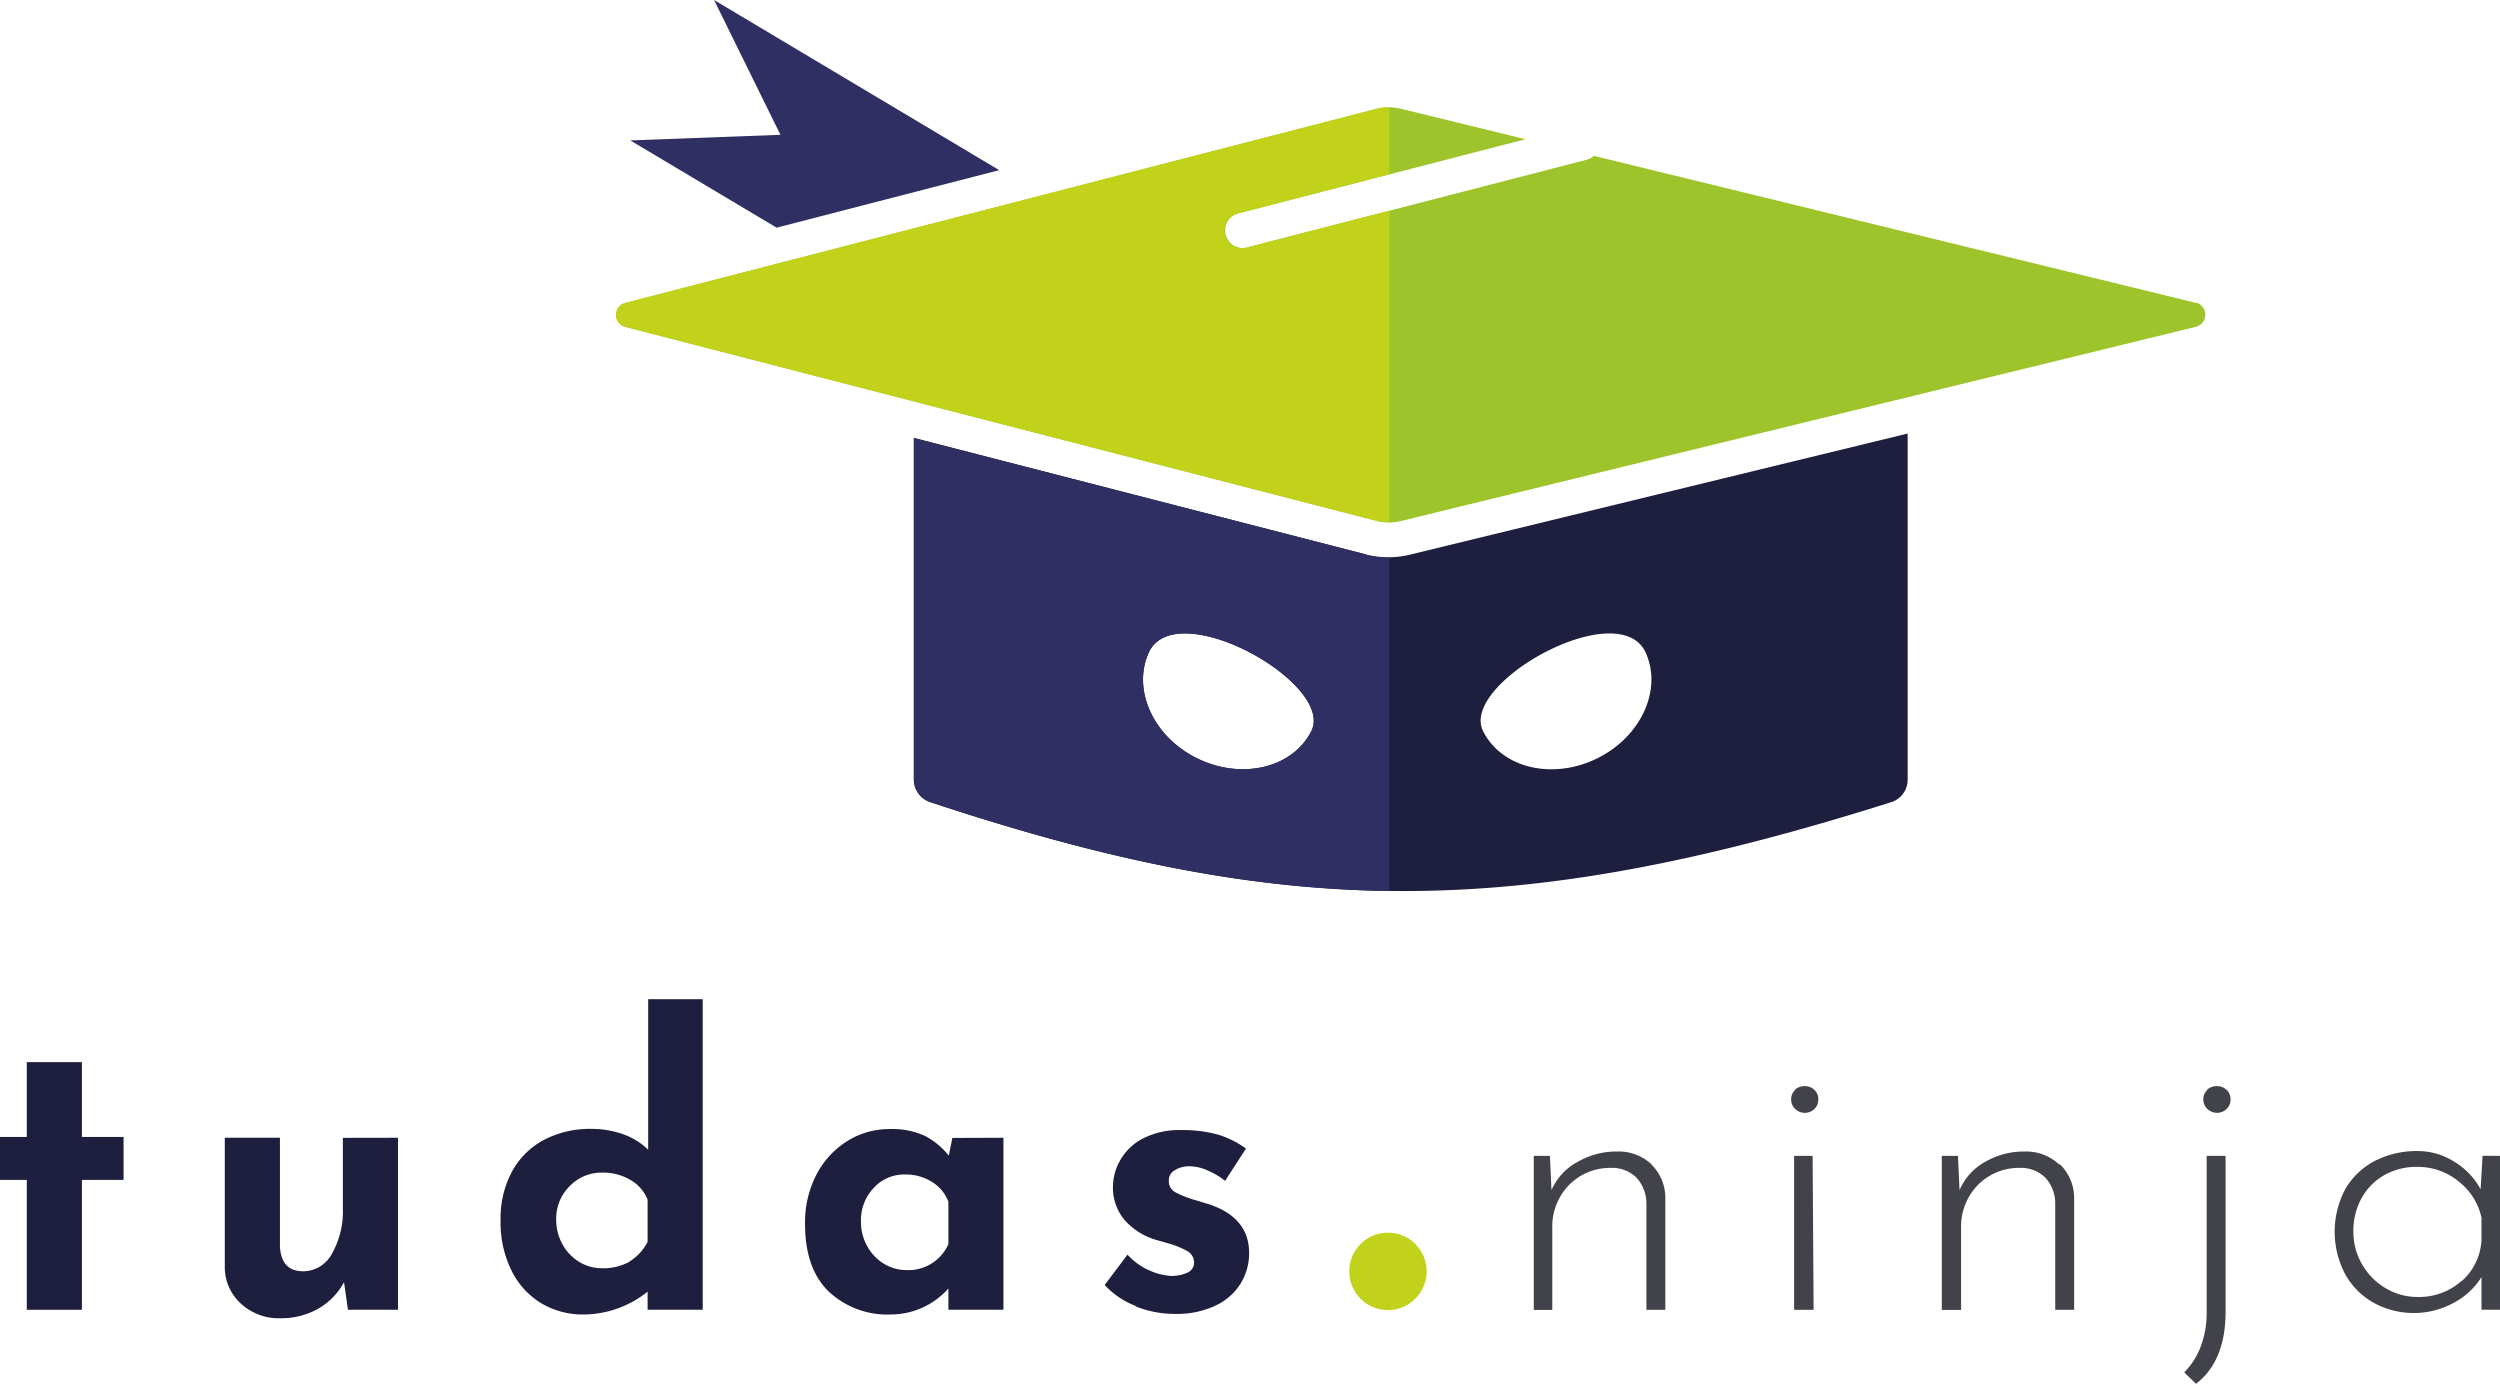 <svg id="Réteg_1" data-name="Réteg 1" xmlns="http://www.w3.org/2000/svg" viewBox="0 0 253.9 140.54"><defs><style>.cls-1{fill:#1e1e3e;}.cls-2{fill:#41424a;}.cls-3{fill:#c2d21a;}.cls-4{fill:#9dc42a;}.cls-5{fill:#2f2f63;}</style></defs><polygon class="cls-1" points="8.32 107.87 8.32 115.47 12.55 115.47 12.55 119.83 8.32 119.83 8.32 133.02 2.72 133.02 2.72 119.83 0 119.83 0 115.47 2.72 115.47 2.72 107.87 8.32 107.87"/><path class="cls-1" d="M211.21,466.24v17.47h-5.08l-.4-2.8a6.84,6.84,0,0,1-2.57,2.66,7.58,7.58,0,0,1-3.9,1,5.64,5.64,0,0,1-4-1.48,5,5,0,0,1-1.64-3.76V466.24h5.6v11c.08,1.71.86,2.56,2.36,2.56a3.32,3.32,0,0,0,2.93-1.8,8.7,8.7,0,0,0,1.1-4.63v-7.12Z" transform="translate(-170.79 -350.69)"/><path class="cls-1" d="M242.16,452.17v31.54h-5.6v-1.84a10.47,10.47,0,0,1-6.48,2.32,8.25,8.25,0,0,1-4.35-1.16,8,8,0,0,1-3-3.32,11,11,0,0,1-1.1-5.07,10,10,0,0,1,1.18-5,7.85,7.85,0,0,1,3.26-3.2,10,10,0,0,1,4.75-1.1,9.58,9.58,0,0,1,3.24.54,6.8,6.8,0,0,1,2.56,1.58V452.17Zm-7.44,26.64a5,5,0,0,0,1.84-2v-4.27a3.93,3.93,0,0,0-1.72-2,5.45,5.45,0,0,0-2.92-.76,4.48,4.48,0,0,0-3.26,1.36,4.61,4.61,0,0,0-1.38,3.44,5.07,5.07,0,0,0,.64,2.49,4.77,4.77,0,0,0,1.7,1.78,4.36,4.36,0,0,0,2.3.64,5.45,5.45,0,0,0,2.8-.66" transform="translate(-170.79 -350.69)"/><path class="cls-1" d="M272.7,466.24v17.47h-5.59v-2.16a7.85,7.85,0,0,1-5.84,2.64,8.7,8.7,0,0,1-6.3-2.32c-1.61-1.54-2.42-3.84-2.42-6.87a10.53,10.53,0,0,1,1.18-5.06,8.77,8.77,0,0,1,3.14-3.38,7.92,7.92,0,0,1,4.2-1.2,8.09,8.09,0,0,1,3.68.7,7.75,7.75,0,0,1,2.4,2l.36-1.8ZM267.11,477v-4.27a4.06,4.06,0,0,0-1.66-2,5,5,0,0,0-2.78-.76,4.17,4.17,0,0,0-3.14,1.36,4.75,4.75,0,0,0-1.3,3.44,5,5,0,0,0,.64,2.49,4.7,4.7,0,0,0,1.7,1.78,4.34,4.34,0,0,0,2.3.64,4.43,4.43,0,0,0,4.24-2.64" transform="translate(-170.79 -350.69)"/><path class="cls-1" d="M286.1,483.31a8.27,8.27,0,0,1-3.12-2.12l2.32-3.08a6.65,6.65,0,0,0,4.36,2.16,3.77,3.77,0,0,0,1.74-.34,1.09,1.09,0,0,0,.66-1,1.34,1.34,0,0,0-.76-1.22,9,9,0,0,0-1.7-.7l-1.26-.36a6.79,6.79,0,0,1-3.4-2.13,5.12,5.12,0,0,1-1.12-3.26,5.51,5.51,0,0,1,.74-2.74,5.57,5.57,0,0,1,2.3-2.2,8,8,0,0,1,3.88-.86,13.41,13.41,0,0,1,3.67.44,9.35,9.35,0,0,1,2.92,1.44l-2.12,3.28a7.36,7.36,0,0,0-1.78-1.06,4.53,4.53,0,0,0-1.77-.42,2.74,2.74,0,0,0-1.56.4,1.13,1.13,0,0,0-.6,1,1.27,1.27,0,0,0,.7,1.26,11.4,11.4,0,0,0,2.29.86l.5.16.54.16c2.75.9,4.12,2.56,4.12,4.95a5.87,5.87,0,0,1-.84,3.08,5.94,5.94,0,0,1-2.54,2.26,9.1,9.1,0,0,1-4.13.86,10.6,10.6,0,0,1-4-.76" transform="translate(-170.79 -350.69)"/><path class="cls-2" d="M338.49,468.94a4.72,4.72,0,0,1,1.43,3.38v11.39H338V472.84a3.91,3.91,0,0,0-1-2.54,3.54,3.54,0,0,0-2.64-1,5.82,5.82,0,0,0-5.1,2.9,6,6,0,0,0-.82,3.13v8.4h-1.88V468.08h1.64l.16,3.48A5.94,5.94,0,0,1,331,468.7a7.79,7.79,0,0,1,4-1.06,4.88,4.88,0,0,1,3.52,1.3" transform="translate(-170.79 -350.69)"/><path class="cls-2" d="M353.06,461.38a1.44,1.44,0,0,1,1-.38,1.37,1.37,0,0,1,1,.38,1.27,1.27,0,0,1,.4.94,1.31,1.31,0,0,1-.4,1,1.4,1.4,0,0,1-1.94,0,1.29,1.29,0,0,1-.42-1,1.22,1.22,0,0,1,.42-.94m1.86,22.33H353V468.08h1.88Z" transform="translate(-170.79 -350.69)"/><path class="cls-2" d="M380,468.94a4.77,4.77,0,0,1,1.44,3.38v11.39h-1.92V472.84a3.91,3.91,0,0,0-1-2.54,3.54,3.54,0,0,0-2.64-1,5.82,5.82,0,0,0-5.1,2.9,6,6,0,0,0-.82,3.13v8.4H368V468.08h1.64l.16,3.48a5.94,5.94,0,0,1,2.58-2.86,7.79,7.79,0,0,1,4-1.06,4.88,4.88,0,0,1,3.52,1.3" transform="translate(-170.79 -350.69)"/><path class="cls-2" d="M392.62,490.07a7.47,7.47,0,0,0,1.68-2.64,9.63,9.63,0,0,0,.6-3.48V468.08h1.92v15.83q0,5-3,7.32" transform="translate(-170.79 -350.69)"/><path class="cls-2" d="M394.92,461.38a1.44,1.44,0,0,1,1-.38,1.37,1.37,0,0,1,1,.38,1.23,1.23,0,0,1,.4.94,1.27,1.27,0,0,1-.4,1,1.4,1.4,0,0,1-1.94,0,1.29,1.29,0,0,1-.42-1,1.22,1.22,0,0,1,.42-.94" transform="translate(-170.79 -350.69)"/><path class="cls-2" d="M424.69,468.08v15.63h-1.88v-3.32A7.4,7.4,0,0,1,420,483a8.48,8.48,0,0,1-8.14,0,7.52,7.52,0,0,1-2.88-2.88,9.24,9.24,0,0,1,0-8.67,7.48,7.48,0,0,1,3-2.86,9.36,9.36,0,0,1,4.38-1,6.93,6.93,0,0,1,3.68,1.08,7.34,7.34,0,0,1,2.68,2.8l.2-3.4Zm-3.88,12.71a5.92,5.92,0,0,0,2-4.19v-2.24a6.36,6.36,0,0,0-2.32-3.68,6.51,6.51,0,0,0-4.2-1.48A6.63,6.63,0,0,0,413,470a6.06,6.06,0,0,0-2.34,2.32,6.86,6.86,0,0,0-.86,3.46,6.56,6.56,0,0,0,.88,3.31,6.65,6.65,0,0,0,2.38,2.42,6.23,6.23,0,0,0,3.26.9,6.47,6.47,0,0,0,4.48-1.64" transform="translate(-170.79 -350.69)"/><path class="cls-3" d="M315.68,479.81a3.93,3.93,0,1,1-3.93-3.93,3.93,3.93,0,0,1,3.93,3.93" transform="translate(-170.79 -350.69)"/><path class="cls-1" d="M314.07,407a9.35,9.35,0,0,1-4.58,0L263.6,395.16v34.77a2.43,2.43,0,0,0,1.75,2.25c35.68,11.8,58.81,12.21,97.44,0a2.39,2.39,0,0,0,1.74-2.25V394.72ZM304,424.88c-1.87,3.8-7.07,5.06-11.62,2.83s-6.7-7.14-4.83-10.94c3-5.49,18.67,3.29,16.45,8.11m29,2.83c-4.54,2.23-9.74,1-11.62-2.83-2.22-4.82,13.46-13.6,16.45-8.11,1.88,3.8-.29,8.7-4.83,10.94" transform="translate(-170.79 -350.69)"/><path class="cls-4" d="M393.81,381.45l-61.14-14.93a1.68,1.68,0,0,1-.72.39l-34.58,8.93a1.79,1.79,0,0,1-.9-3.46l29.25-7.55-12.64-3.09a5.16,5.16,0,0,0-2.47,0l-76.29,19.71a1.26,1.26,0,0,0,0,2.45l76.29,19.7a5,5,0,0,0,2.47,0l80.73-19.72a1.27,1.27,0,0,0,0-2.46" transform="translate(-170.79 -350.69)"/><polyline class="cls-5" points="72.52 0 79.26 13.69 64.01 14.26 78.87 23.12 101.48 17.28 72.52 0"/><path class="cls-5" d="M309.55,407,263.6,395.18v34.75a2.43,2.43,0,0,0,1.75,2.25c17.41,5.76,31.84,8.8,46.54,9V407.34a9.21,9.21,0,0,1-2.34-.3M304,424.88c-1.87,3.8-7.07,5.06-11.62,2.83s-6.7-7.14-4.83-10.94c3-5.49,18.67,3.29,16.45,8.11" transform="translate(-170.79 -350.69)"/><path class="cls-3" d="M297.36,375.84a1.72,1.72,0,0,1-.44.06,1.79,1.79,0,0,1-.45-3.52l15.42-4v-6.8a5,5,0,0,0-1.28.15l-76.29,19.71a1.26,1.26,0,0,0,0,2.45l29.28,7.56v0l46.84,12.09a5.44,5.44,0,0,0,1.45.18V372.09Z" transform="translate(-170.79 -350.69)"/></svg>
